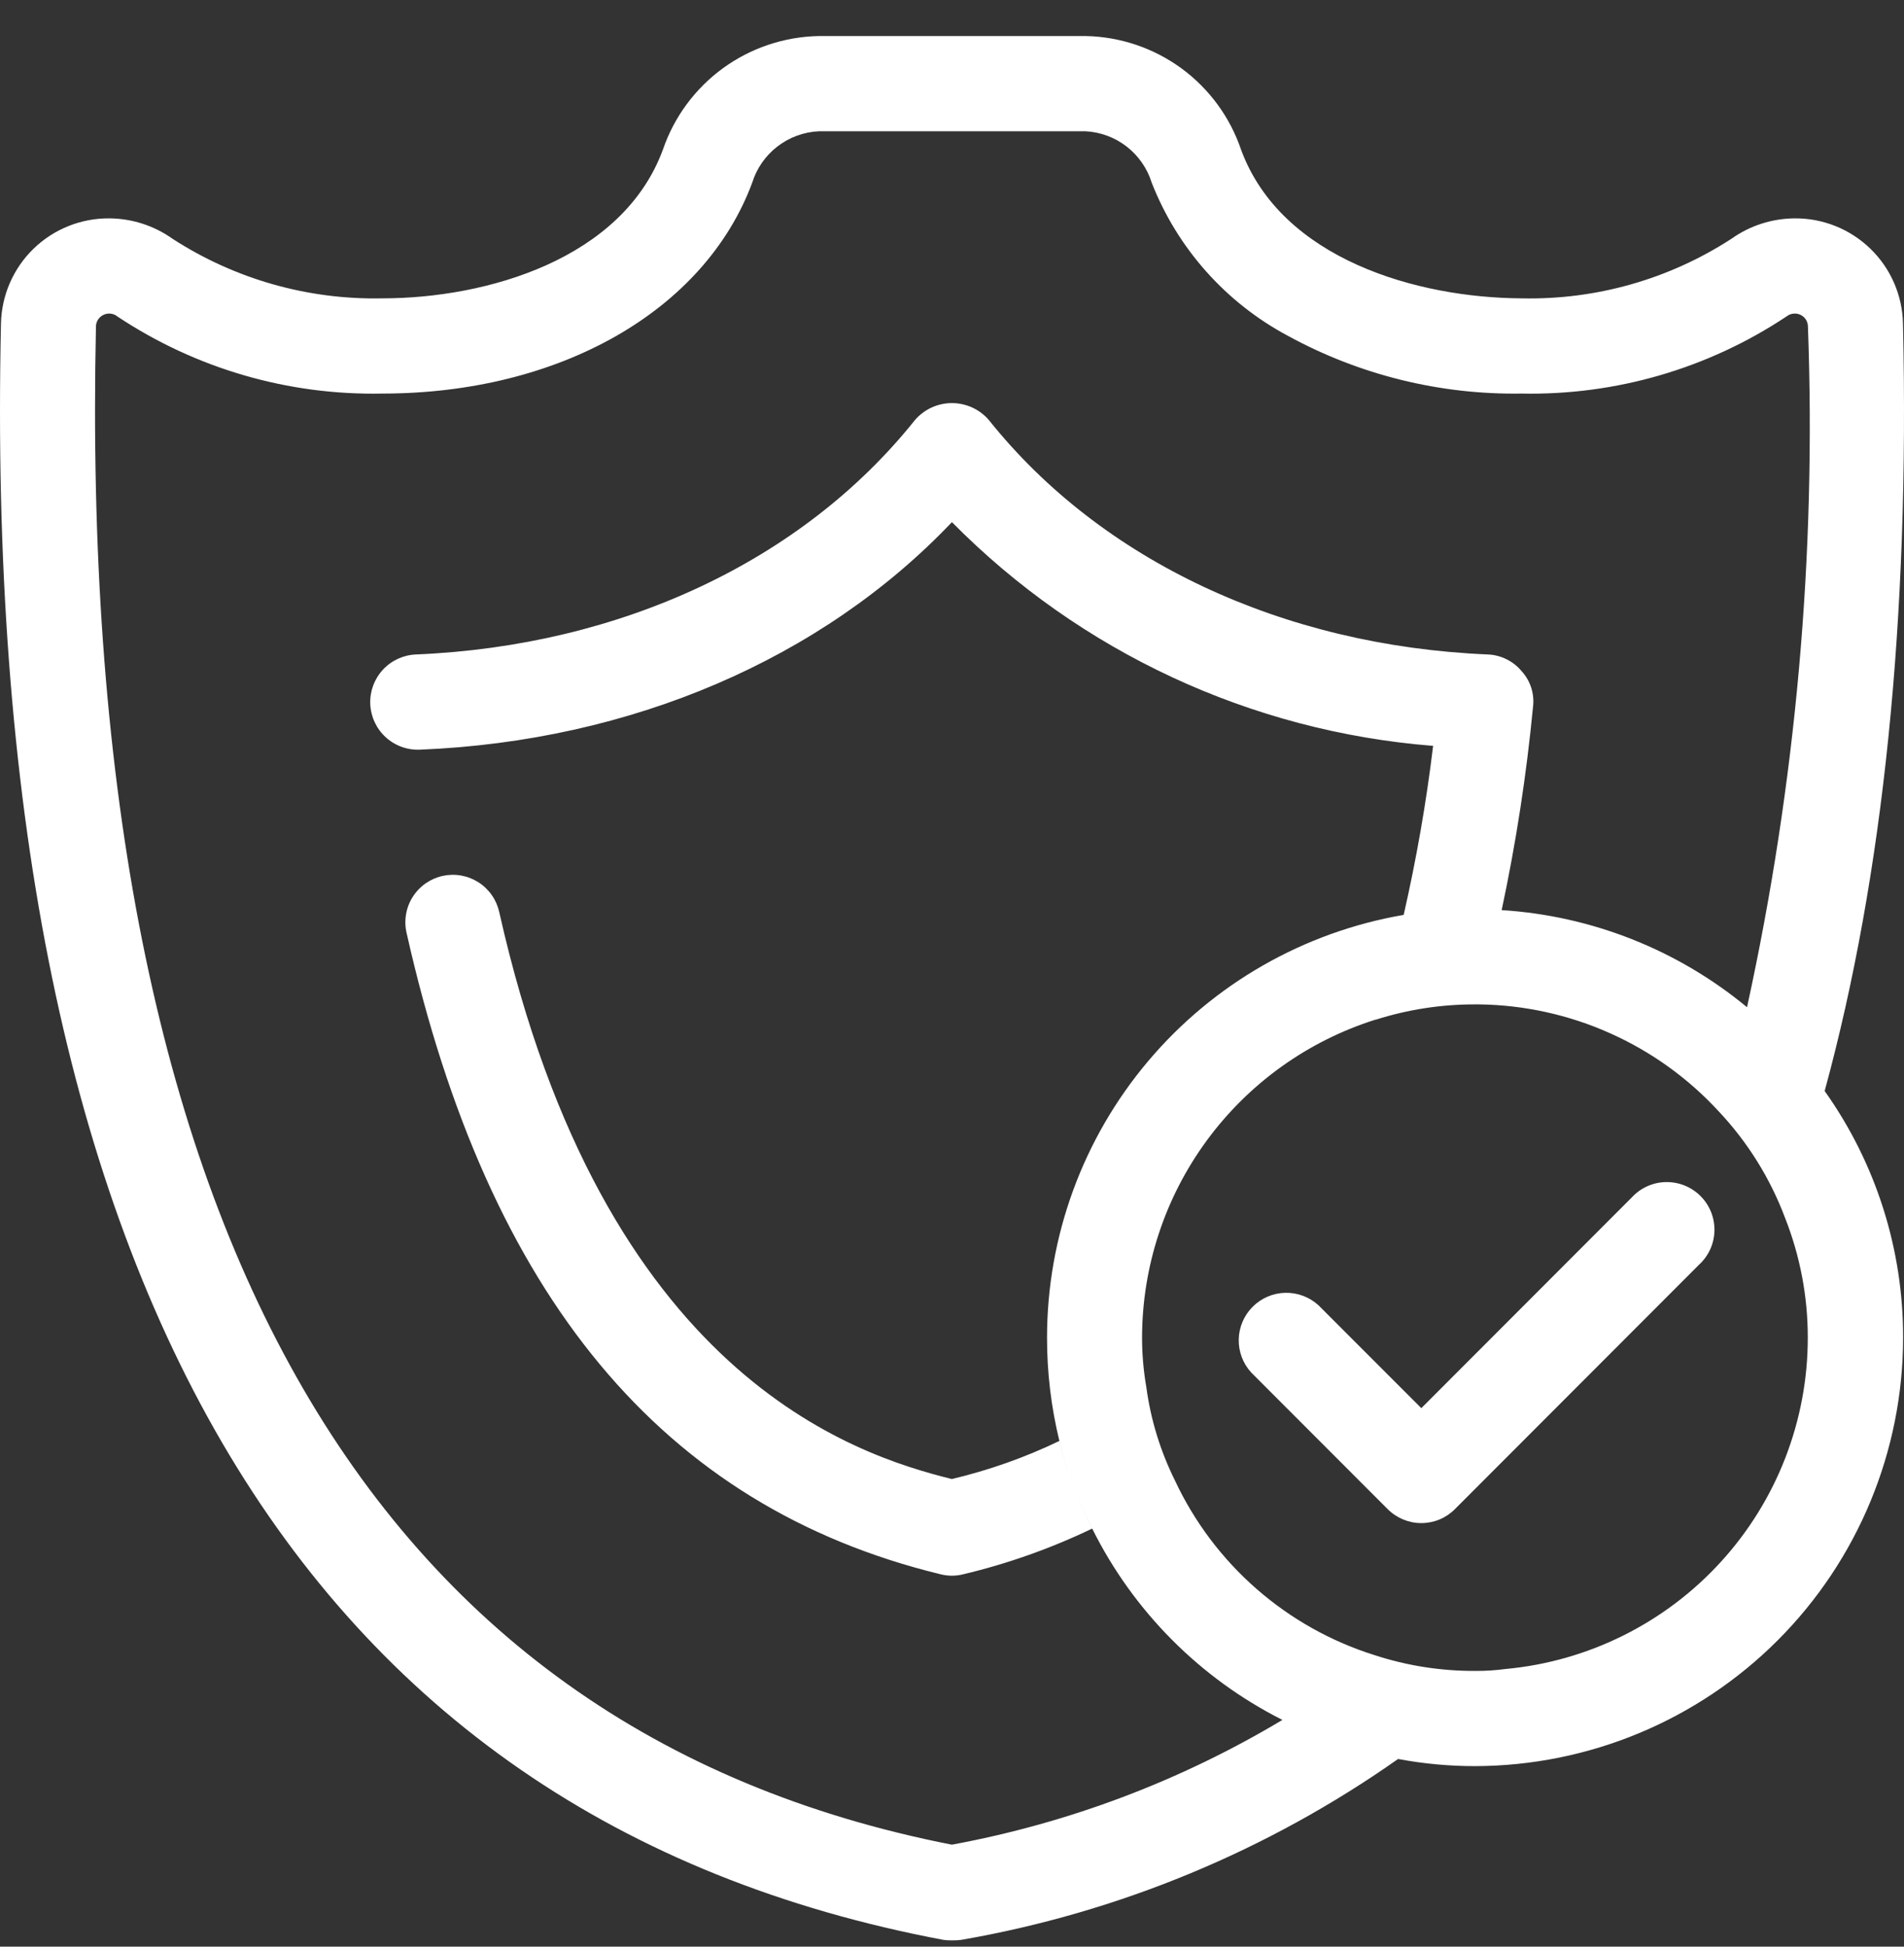 <svg width="45" height="46" viewBox="0 0 45 46" fill="none" xmlns="http://www.w3.org/2000/svg">
<rect x="0" y="0" width="45" height="46" fill="#333333" stroke="none"/>
<path fill-rule="evenodd" clip-rule="evenodd" d="M44.976 7.646C44.962 6.979 44.686 6.343 44.206 5.878C43.726 5.412 43.082 5.154 42.414 5.16C41.877 5.164 41.355 5.333 40.919 5.644C39.446 6.599 37.719 7.089 35.964 7.05C33.502 7.039 30.289 6.128 29.333 3.54C29.072 2.769 28.579 2.096 27.922 1.615C27.264 1.134 26.474 0.867 25.658 0.852H19.352C18.536 0.867 17.744 1.133 17.084 1.614C16.425 2.095 15.929 2.768 15.666 3.54C14.709 6.128 11.496 7.05 9.035 7.05C7.28 7.087 5.554 6.597 4.08 5.644C3.644 5.333 3.122 5.164 2.586 5.16C1.917 5.154 1.273 5.412 0.793 5.877C0.313 6.343 0.037 6.978 0.023 7.646C-0.471 30.113 7.025 42.96 22.299 45.84C22.366 45.849 22.433 45.853 22.501 45.851C22.572 45.853 22.644 45.849 22.715 45.84C26.432 45.196 29.959 43.736 33.043 41.565C33.643 41.678 34.253 41.734 34.864 41.734C37.548 41.727 40.12 40.658 42.016 38.76C43.912 36.862 44.977 34.29 44.979 31.609C44.983 29.521 44.335 27.483 43.125 25.781C44.517 20.674 45.134 14.629 44.976 7.646ZM35.581 39.439C35.342 39.471 35.102 39.486 34.861 39.484C34.056 39.487 33.255 39.362 32.49 39.112C31.459 38.789 30.507 38.255 29.695 37.544C28.882 36.833 28.226 35.961 27.769 34.984C27.425 34.291 27.196 33.546 27.093 32.779C27.026 32.392 26.992 32.001 26.992 31.609C26.994 29.933 27.529 28.302 28.522 26.95C29.514 25.599 30.91 24.599 32.51 24.094H32.521C33.277 23.854 34.066 23.733 34.859 23.734H34.96C36.027 23.748 37.08 23.98 38.054 24.416C39.028 24.851 39.902 25.48 40.624 26.265C41.306 26.99 41.837 27.843 42.187 28.774C42.544 29.676 42.727 30.638 42.726 31.609C42.727 33.569 41.994 35.459 40.672 36.907C39.35 38.356 37.534 39.259 35.581 39.439ZM41.29 23.801C39.648 22.443 37.618 21.64 35.491 21.506C35.83 19.921 36.077 18.317 36.232 16.703C36.251 16.551 36.236 16.397 36.19 16.251C36.143 16.106 36.066 15.972 35.962 15.859C35.864 15.741 35.743 15.645 35.605 15.578C35.468 15.51 35.318 15.471 35.164 15.465C30.323 15.263 26.027 13.249 23.375 9.93C23.267 9.803 23.132 9.701 22.981 9.631C22.829 9.562 22.665 9.525 22.498 9.525C22.331 9.525 22.166 9.562 22.015 9.631C21.864 9.701 21.729 9.803 21.621 9.93C18.969 13.249 14.676 15.263 9.832 15.465C9.533 15.477 9.252 15.607 9.049 15.826C8.846 16.046 8.739 16.337 8.751 16.635C8.763 16.933 8.893 17.215 9.112 17.417C9.332 17.62 9.623 17.727 9.922 17.715C14.923 17.513 19.43 15.566 22.498 12.338C25.53 15.408 29.567 17.285 33.871 17.625C33.709 18.968 33.476 20.301 33.175 21.619C30.816 22.024 28.677 23.248 27.135 25.076C25.592 26.904 24.746 29.218 24.746 31.609C24.745 32.431 24.843 33.251 25.038 34.05C25.215 34.768 25.475 35.462 25.813 36.12C26.784 38.072 28.361 39.659 30.309 40.642C27.902 42.083 25.256 43.081 22.497 43.59C8.618 40.867 1.807 28.796 2.268 7.703C2.271 7.646 2.29 7.591 2.323 7.544C2.356 7.497 2.4 7.46 2.453 7.437C2.505 7.413 2.563 7.405 2.619 7.412C2.676 7.419 2.73 7.442 2.774 7.478C4.626 8.709 6.81 9.345 9.034 9.3C13.227 9.3 16.654 7.343 17.778 4.317C17.884 3.977 18.092 3.679 18.373 3.462C18.655 3.244 18.997 3.119 19.352 3.102H25.658C26.011 3.121 26.35 3.247 26.629 3.464C26.909 3.682 27.115 3.979 27.22 4.317C27.828 5.87 28.972 7.154 30.445 7.939C32.136 8.862 34.037 9.331 35.963 9.3C38.187 9.345 40.372 8.709 42.223 7.478C42.277 7.434 42.345 7.41 42.414 7.41C42.495 7.408 42.572 7.438 42.631 7.492C42.69 7.547 42.725 7.623 42.729 7.703C42.93 13.108 42.446 18.517 41.29 23.801ZM25.814 36.12C24.84 36.588 23.819 36.95 22.768 37.2C22.591 37.245 22.405 37.245 22.228 37.2C15.665 35.602 11.54 30.641 9.607 22.035C9.575 21.891 9.572 21.743 9.598 21.598C9.623 21.453 9.677 21.314 9.757 21.19C9.836 21.066 9.939 20.959 10.06 20.874C10.181 20.79 10.317 20.73 10.461 20.698C10.605 20.667 10.753 20.663 10.899 20.689C11.044 20.715 11.182 20.769 11.307 20.848C11.431 20.927 11.538 21.03 11.623 21.151C11.707 21.271 11.767 21.408 11.799 21.551C14.26 32.509 20.194 34.376 22.496 34.95C23.373 34.742 24.225 34.441 25.037 34.05C25.215 34.768 25.475 35.462 25.814 36.12ZM33.592 35.991C33.294 35.991 33.008 35.872 32.797 35.661L29.572 32.433C29.376 32.22 29.271 31.939 29.277 31.65C29.283 31.36 29.401 31.084 29.606 30.879C29.811 30.674 30.087 30.556 30.376 30.549C30.666 30.543 30.947 30.648 31.161 30.843L33.592 33.275L38.563 28.299C38.666 28.186 38.79 28.096 38.929 28.033C39.067 27.97 39.217 27.936 39.369 27.933C39.522 27.93 39.673 27.957 39.814 28.014C39.955 28.071 40.083 28.155 40.191 28.263C40.298 28.37 40.383 28.499 40.44 28.64C40.496 28.781 40.523 28.932 40.52 29.084C40.516 29.236 40.482 29.386 40.419 29.524C40.355 29.663 40.265 29.787 40.152 29.889L34.386 35.661C34.282 35.766 34.158 35.849 34.022 35.906C33.885 35.962 33.739 35.991 33.591 35.991H33.592Z" fill="white"/>
</svg>
